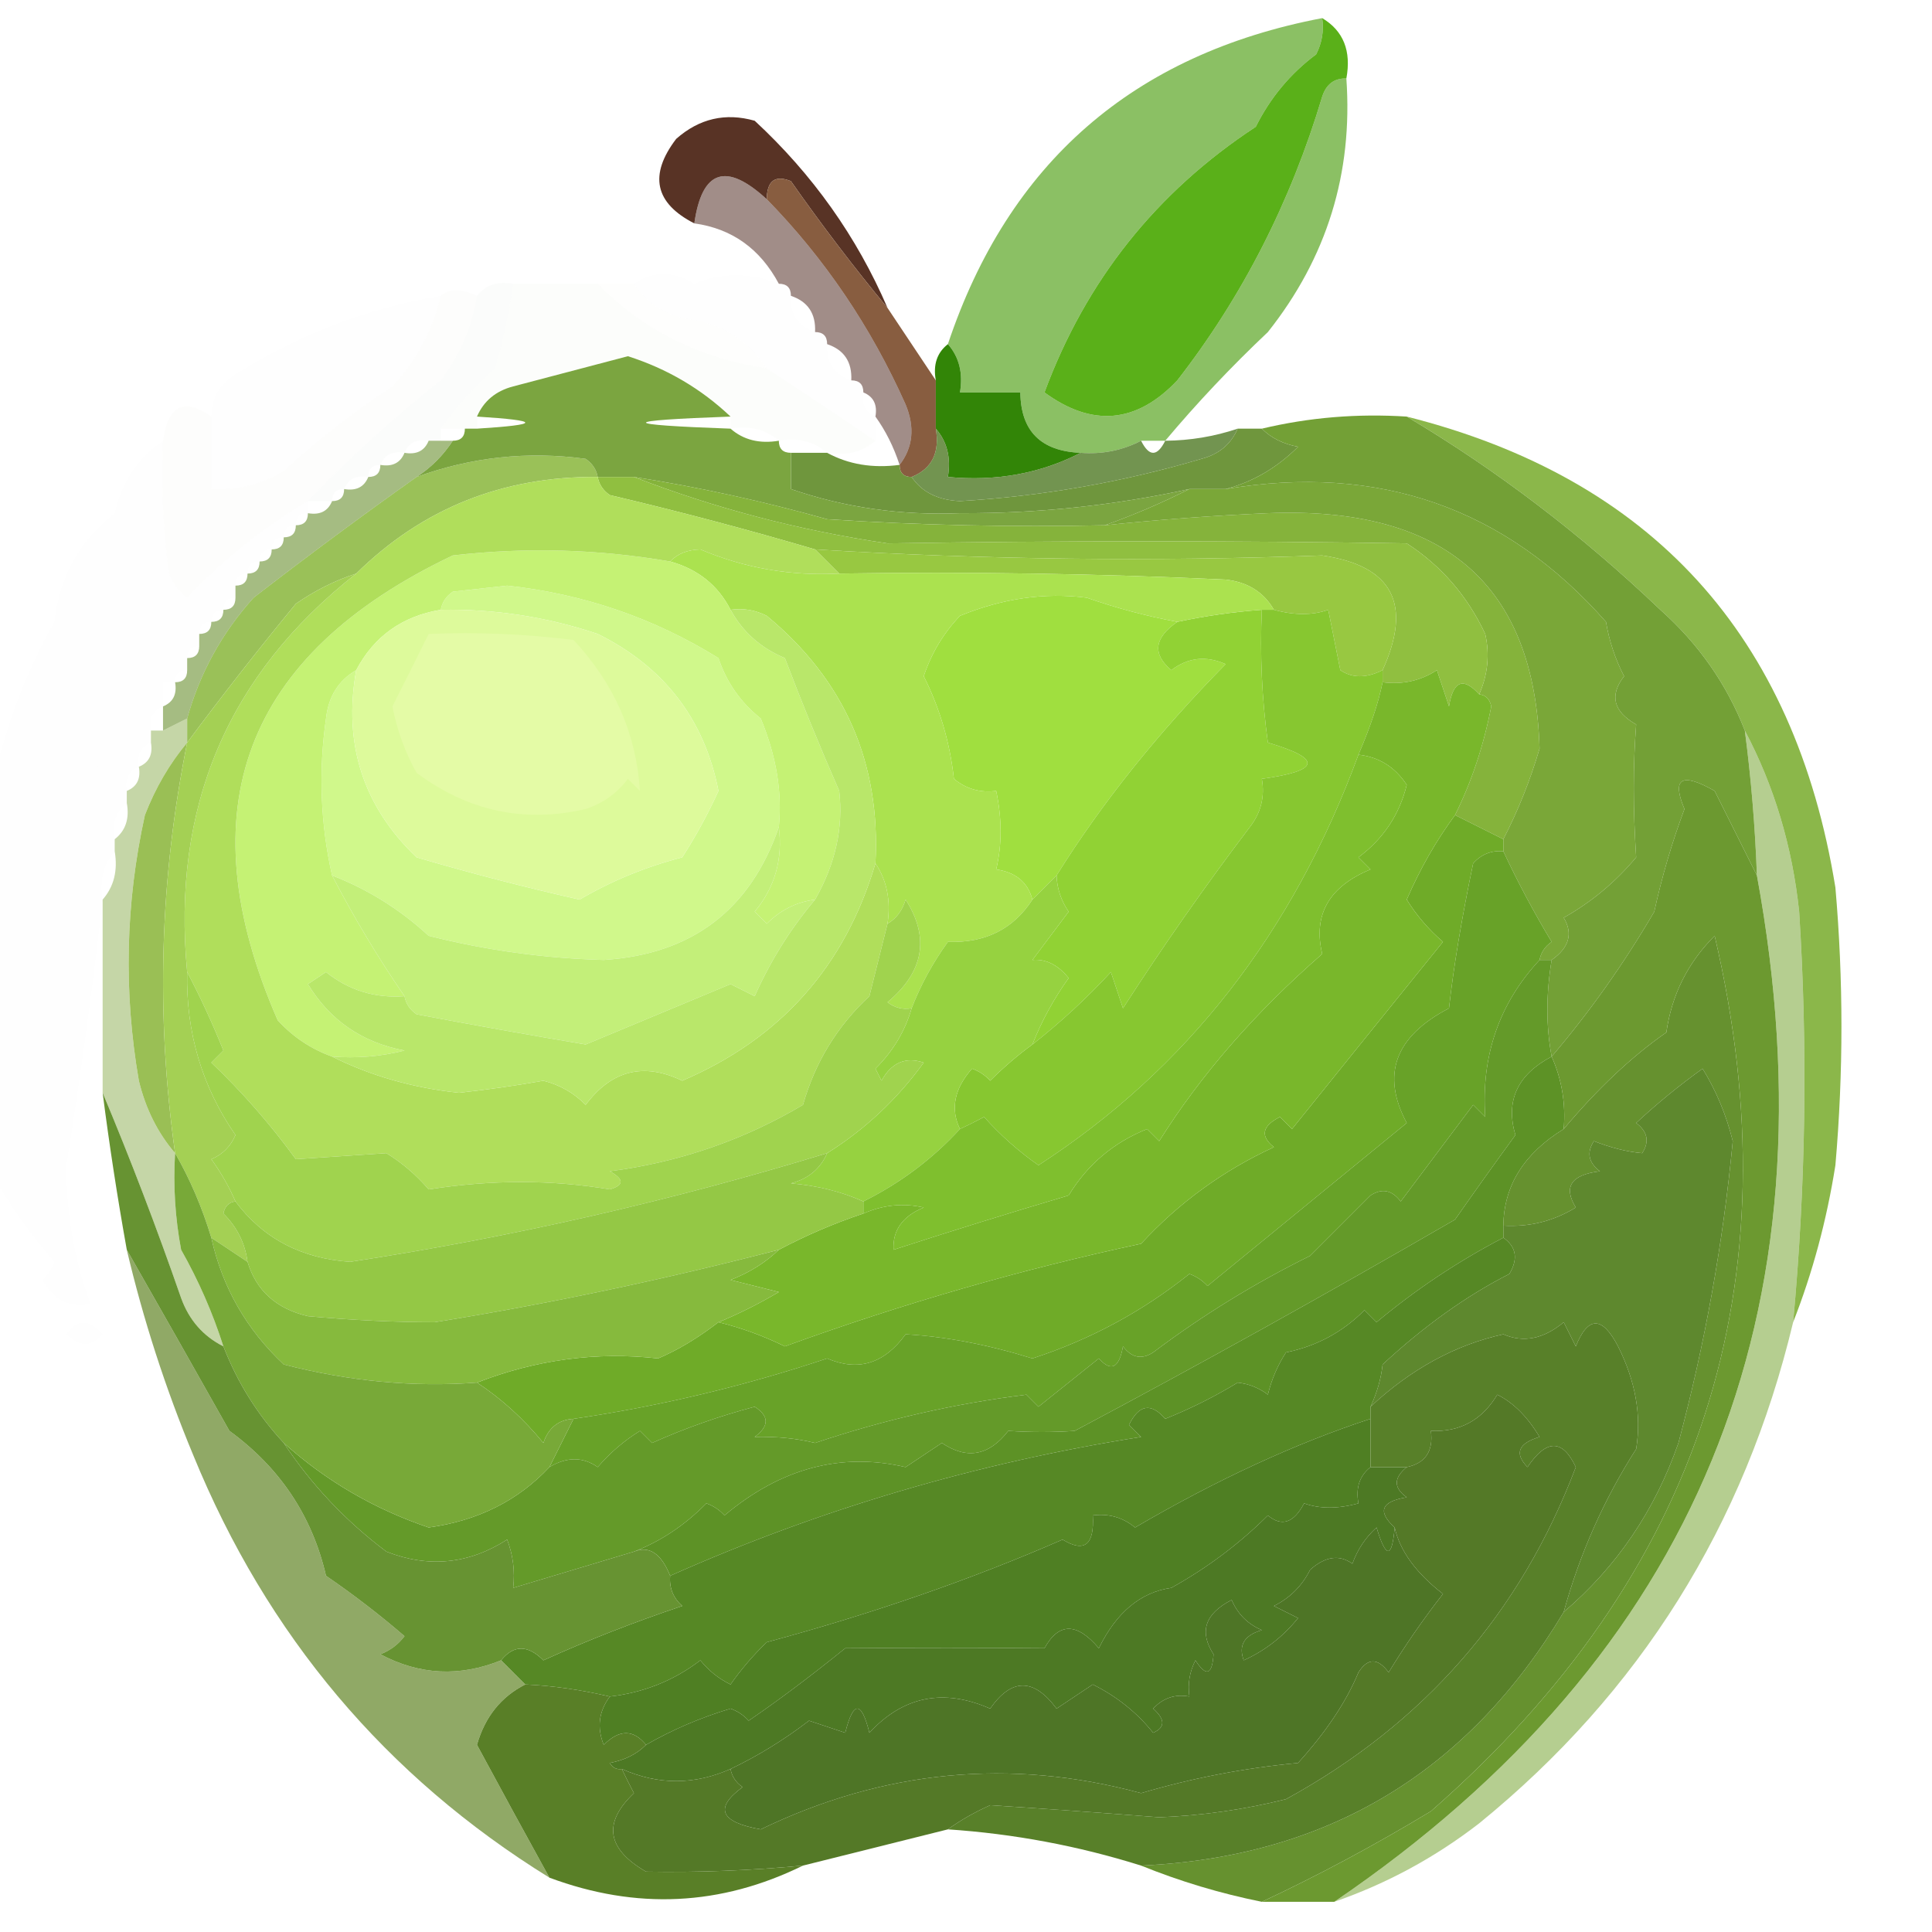 <?xml version="1.0" encoding="UTF-8"?>
<!DOCTYPE svg PUBLIC "-//W3C//DTD SVG 1.1//EN" "http://www.w3.org/Graphics/SVG/1.1/DTD/svg11.dtd">
<svg xmlns="http://www.w3.org/2000/svg" version="1.1" width="160px" height="160px" style="shape-rendering:geometricPrecision; text-rendering:geometricPrecision; image-rendering:optimizeQuality; fill-rule:evenodd; clip-rule:evenodd"
  xmlns:xlink="http://www.w3.org/1999/xlink">
  <g>
    <path style="opacity:1" fill="#583325" d="M 73.5,25.5 C 70.732,22.158 68.066,18.658 65.5,15C 64.184,14.472 63.517,14.972 63.5,16.5C 60.132,13.4 58.132,14.067 57.5,18.5C 54.223,16.823 53.723,14.49 56,11.5C 57.913,9.813 60.08,9.313 62.5,10C 67.292,14.435 70.958,19.602 73.5,25.5 Z"/>
  </g>
  <g>
    <path style="opacity:1" fill="#885d40" d="M 73.5,25.5 C 74.833,27.5 76.167,29.5 77.5,31.5C 77.5,32.833 77.5,34.167 77.5,35.5C 77.843,37.483 77.177,38.817 75.5,39.5C 74.833,39.5 74.5,39.167 74.5,38.5C 75.613,37.054 75.78,35.387 75,33.5C 72.133,27.076 68.3,21.409 63.5,16.5C 63.517,14.972 64.184,14.472 65.5,15C 68.066,18.658 70.732,22.158 73.5,25.5 Z"/>
  </g>
  <g>
    <path style="opacity:1" fill="#5ab019" d="M 109.5,1.5 C 111.256,2.552 111.923,4.219 111.5,6.5C 110.503,6.47 109.836,6.97 109.5,8C 106.884,16.736 102.884,24.57 97.5,31.5C 94.129,35.068 90.463,35.401 86.5,32.5C 89.927,23.241 95.761,15.907 104,10.5C 105.201,8.091 106.867,6.091 109,4.5C 109.483,3.552 109.649,2.552 109.5,1.5 Z"/>
  </g>
  <g>
    <path style="opacity:0.004" fill="#4d4522" d="M 57.5,23.5 C 57.5,24.5 57.5,25.5 57.5,26.5C 55.326,26.25 53.659,25.25 52.5,23.5C 54.099,22.438 55.766,22.438 57.5,23.5 Z"/>
  </g>
  <g>
    <path style="opacity:0.502" fill="#441c12" d="M 63.5,16.5 C 68.3,21.409 72.133,27.076 75,33.5C 75.78,35.387 75.613,37.054 74.5,38.5C 74.011,37.005 73.345,35.672 72.5,34.5C 72.672,33.508 72.338,32.842 71.5,32.5C 71.5,31.833 71.167,31.5 70.5,31.5C 70.573,29.973 69.906,28.973 68.5,28.5C 68.5,27.833 68.167,27.5 67.5,27.5C 67.573,25.973 66.906,24.973 65.5,24.5C 65.5,23.833 65.167,23.5 64.5,23.5C 62.949,20.598 60.615,18.931 57.5,18.5C 58.132,14.067 60.132,13.4 63.5,16.5 Z"/>
  </g>
  <g>
    <path style="opacity:0.005" fill="#466527" d="M 36.5,24.5 C 35.828,27.343 34.495,29.843 32.5,32C 29.319,34.092 26.319,36.425 23.5,39C 21.655,40.128 19.655,40.628 17.5,40.5C 17.5,38.5 17.5,36.5 17.5,34.5C 17.511,32.983 18.177,31.816 19.5,31C 24.761,27.7 30.428,25.533 36.5,24.5 Z"/>
  </g>
  <g>
    <path style="opacity:0.659" fill="#509f14" d="M 109.5,1.5 C 109.649,2.552 109.483,3.552 109,4.5C 106.867,6.091 105.201,8.091 104,10.5C 95.761,15.907 89.927,23.241 86.5,32.5C 90.463,35.401 94.129,35.068 97.5,31.5C 102.884,24.57 106.884,16.736 109.5,8C 109.836,6.97 110.503,6.47 111.5,6.5C 112.053,14.342 109.886,21.342 105,27.5C 101.962,30.369 99.129,33.369 96.5,36.5C 95.833,36.5 95.167,36.5 94.5,36.5C 92.958,37.301 91.291,37.634 89.5,37.5C 86.203,37.368 84.537,35.702 84.5,32.5C 82.833,32.5 81.167,32.5 79.5,32.5C 79.768,30.901 79.434,29.568 78.5,28.5C 83.518,13.487 93.852,4.487 109.5,1.5 Z"/>
  </g>
  <g>
    <path style="opacity:0.008" fill="#98ba5c" d="M 49.5,23.5 C 50.5,23.5 51.5,23.5 52.5,23.5C 53.659,25.25 55.326,26.25 57.5,26.5C 60.025,26.977 62.025,28.31 63.5,30.5C 57.911,29.66 53.244,27.326 49.5,23.5 Z"/>
  </g>
  <g>
    <path style="opacity:0.004" fill="#462911" d="M 64.5,23.5 C 65.167,23.5 65.5,23.833 65.5,24.5C 65.427,26.027 66.094,27.027 67.5,27.5C 68.167,27.5 68.5,27.833 68.5,28.5C 68.427,30.027 69.094,31.027 70.5,31.5C 71.167,31.5 71.5,31.833 71.5,32.5C 71.328,33.492 71.662,34.158 72.5,34.5C 72.5,35.167 72.5,35.833 72.5,36.5C 69.482,34.474 66.482,32.474 63.5,30.5C 62.025,28.31 60.025,26.977 57.5,26.5C 57.5,25.5 57.5,24.5 57.5,23.5C 59.756,22.561 62.09,22.561 64.5,23.5 Z"/>
  </g>
  <g>
    <path style="opacity:0.016" fill="#669131" d="M 42.5,23.5 C 44.833,23.5 47.167,23.5 49.5,23.5C 53.244,27.326 57.911,29.66 63.5,30.5C 66.482,32.474 69.482,34.474 72.5,36.5C 71.432,37.434 70.099,37.768 68.5,37.5C 67.432,36.566 66.099,36.232 64.5,36.5C 63.432,35.566 62.099,35.232 60.5,35.5C 60.5,35.167 60.5,34.833 60.5,34.5C 58.08,32.204 55.247,30.537 52,29.5C 48.836,30.332 45.669,31.166 42.5,32C 41.058,32.377 40.058,33.21 39.5,34.5C 39.5,34.833 39.5,35.167 39.5,35.5C 39.167,35.5 38.833,35.5 38.5,35.5C 37.833,35.5 37.167,35.5 36.5,35.5C 37.793,33.704 39.293,32.038 41,30.5C 41.662,28.187 42.162,25.854 42.5,23.5 Z"/>
  </g>
  <g>
    <path style="opacity:0.02" fill="#608436" d="M 42.5,23.5 C 42.162,25.854 41.662,28.187 41,30.5C 39.293,32.038 37.793,33.704 36.5,35.5C 36.5,35.833 36.5,36.167 36.5,36.5C 36.167,36.5 35.833,36.5 35.5,36.5C 34.508,36.328 33.842,36.662 33.5,37.5C 32.508,37.328 31.842,37.662 31.5,38.5C 30.833,38.5 30.5,38.833 30.5,39.5C 29.508,39.328 28.842,39.662 28.5,40.5C 27.833,40.5 27.5,40.833 27.5,41.5C 26.833,41.5 26.167,41.5 25.5,41.5C 28.904,37.95 32.571,34.617 36.5,31.5C 38.082,29.423 39.082,27.09 39.5,24.5C 40.209,23.596 41.209,23.263 42.5,23.5 Z"/>
  </g>
  <g>
    <path style="opacity:1" fill="#328507" d="M 78.5,28.5 C 79.434,29.568 79.768,30.901 79.5,32.5C 81.167,32.5 82.833,32.5 84.5,32.5C 84.537,35.702 86.203,37.368 89.5,37.5C 86.155,39.217 82.489,39.884 78.5,39.5C 78.768,37.901 78.434,36.568 77.5,35.5C 77.5,34.167 77.5,32.833 77.5,31.5C 77.263,30.209 77.596,29.209 78.5,28.5 Z"/>
  </g>
  <g>
    <path style="opacity:1" fill="#9ac158" d="M 49.5,39.5 C 41.648,39.433 34.981,42.1 29.5,47.5C 27.745,48.072 26.078,48.906 24.5,50C 21.36,53.812 18.36,57.645 15.5,61.5C 15.5,60.833 15.5,60.167 15.5,59.5C 16.547,55.739 18.381,52.406 21,49.5C 25.508,46.015 30.008,42.681 34.5,39.5C 39.04,37.849 43.706,37.349 48.5,38C 49.056,38.383 49.389,38.883 49.5,39.5 Z"/>
  </g>
  <g>
    <path style="opacity:0.837" fill="#58802f" d="M 77.5,35.5 C 78.434,36.568 78.768,37.901 78.5,39.5C 82.489,39.884 86.155,39.217 89.5,37.5C 91.291,37.634 92.958,37.301 94.5,36.5C 95.167,37.833 95.833,37.833 96.5,36.5C 98.565,36.483 100.565,36.15 102.5,35.5C 101.942,36.79 100.942,37.623 99.5,38C 92.978,39.929 86.312,41.096 79.5,41.5C 77.667,41.415 76.334,40.748 75.5,39.5C 77.177,38.817 77.843,37.483 77.5,35.5 Z"/>
  </g>
  <g>
    <path style="opacity:0.005" fill="#5c7a2c" d="M 13.5,36.5 C 13.335,40.182 13.501,43.848 14,47.5C 14.308,48.308 14.808,48.975 15.5,49.5C 18.451,46.358 21.784,43.691 25.5,41.5C 25.5,41.833 25.5,42.167 25.5,42.5C 24.833,42.5 24.5,42.833 24.5,43.5C 23.833,43.5 23.5,43.833 23.5,44.5C 22.833,44.5 22.5,44.833 22.5,45.5C 21.833,45.5 21.5,45.833 21.5,46.5C 20.833,46.5 20.5,46.833 20.5,47.5C 19.833,47.5 19.5,47.833 19.5,48.5C 19.5,48.833 19.5,49.167 19.5,49.5C 18.833,49.5 18.5,49.833 18.5,50.5C 17.833,50.5 17.5,50.833 17.5,51.5C 16.833,51.5 16.5,51.833 16.5,52.5C 16.5,52.833 16.5,53.167 16.5,53.5C 15.833,53.5 15.5,53.833 15.5,54.5C 13.321,54.84 11.488,55.84 10,57.5C 9.508,56.451 9.674,55.451 10.5,54.5C 8.213,50.738 7.879,46.738 9.5,42.5C 10.057,39.95 11.39,37.95 13.5,36.5 Z"/>
  </g>
  <g>
    <path style="opacity:1" fill="#6f963d" d="M 102.5,35.5 C 103.167,35.5 103.833,35.5 104.5,35.5C 105.263,36.268 106.263,36.768 107.5,37C 105.743,38.749 103.743,39.916 101.5,40.5C 100.5,40.5 99.5,40.5 98.5,40.5C 92.257,41.863 85.924,42.53 79.5,42.5C 74.606,42.698 69.94,42.031 65.5,40.5C 65.5,39.5 65.5,38.5 65.5,37.5C 66.5,37.5 67.5,37.5 68.5,37.5C 70.265,38.461 72.265,38.795 74.5,38.5C 74.5,39.167 74.833,39.5 75.5,39.5C 76.334,40.748 77.667,41.415 79.5,41.5C 86.312,41.096 92.978,39.929 99.5,38C 100.942,37.623 101.942,36.79 102.5,35.5 Z"/>
  </g>
  <g>
    <path style="opacity:1" fill="#7ba540" d="M 60.5,34.5 C 51.167,34.833 51.167,35.167 60.5,35.5C 61.568,36.434 62.901,36.768 64.5,36.5C 64.5,37.167 64.833,37.5 65.5,37.5C 65.5,38.5 65.5,39.5 65.5,40.5C 69.94,42.031 74.606,42.698 79.5,42.5C 85.924,42.53 92.257,41.863 98.5,40.5C 96.221,41.651 93.888,42.651 91.5,43.5C 83.826,43.666 76.159,43.5 68.5,43C 63.212,41.511 57.879,40.344 52.5,39.5C 51.5,39.5 50.5,39.5 49.5,39.5C 49.389,38.883 49.056,38.383 48.5,38C 43.706,37.349 39.04,37.849 34.5,39.5C 35.694,38.728 36.694,37.728 37.5,36.5C 38.167,36.5 38.5,36.167 38.5,35.5C 38.833,35.5 39.167,35.5 39.5,35.5C 44.833,35.167 44.833,34.833 39.5,34.5C 40.058,33.21 41.058,32.377 42.5,32C 45.669,31.166 48.836,30.332 52,29.5C 55.247,30.537 58.08,32.204 60.5,34.5 Z"/>
  </g>
  <g>
    <path style="opacity:0.015" fill="#52712d" d="M 39.5,24.5 C 39.082,27.09 38.082,29.423 36.5,31.5C 32.571,34.617 28.904,37.95 25.5,41.5C 21.784,43.691 18.451,46.358 15.5,49.5C 14.808,48.975 14.308,48.308 14,47.5C 13.501,43.848 13.335,40.182 13.5,36.5C 13.91,33.569 15.244,32.903 17.5,34.5C 17.5,36.5 17.5,38.5 17.5,40.5C 19.655,40.628 21.655,40.128 23.5,39C 26.319,36.425 29.319,34.092 32.5,32C 34.495,29.843 35.828,27.343 36.5,24.5C 37.202,23.884 38.202,23.884 39.5,24.5 Z"/>
  </g>
  <g>
    <path style="opacity:1" fill="#85b33b" d="M 52.5,39.5 C 57.879,40.344 63.212,41.511 68.5,43C 76.159,43.5 83.826,43.666 91.5,43.5C 95.981,43.03 100.481,42.697 105,42.5C 119.6,41.911 127.1,48.411 127.5,62C 126.723,64.628 125.723,67.128 124.5,69.5C 123.167,68.833 121.833,68.167 120.5,67.5C 121.876,64.729 122.876,61.729 123.5,58.5C 123.376,57.893 123.043,57.56 122.5,57.5C 123.218,55.863 123.384,54.197 123,52.5C 121.521,49.349 119.355,46.849 116.5,45C 102.161,44.77 87.828,44.77 73.5,45C 66.189,43.923 59.189,42.09 52.5,39.5 Z"/>
  </g>
  <g>
    <path style="opacity:1" fill="#90bf40" d="M 49.5,39.5 C 50.5,39.5 51.5,39.5 52.5,39.5C 59.189,42.09 66.189,43.923 73.5,45C 87.828,44.77 102.161,44.77 116.5,45C 119.355,46.849 121.521,49.349 123,52.5C 123.384,54.197 123.218,55.863 122.5,57.5C 121.175,56.047 120.342,56.381 120,58.5C 119.667,57.5 119.333,56.5 119,55.5C 117.644,56.38 116.144,56.714 114.5,56.5C 114.5,56.167 114.5,55.833 114.5,55.5C 116.988,50.021 115.322,46.855 109.5,46C 95.483,46.516 81.483,46.349 67.5,45.5C 61.89,43.847 56.223,42.347 50.5,41C 49.944,40.617 49.611,40.117 49.5,39.5 Z"/>
  </g>
  <g>
    <path style="opacity:1" fill="#98c841" d="M 67.5,45.5 C 81.483,46.349 95.483,46.516 109.5,46C 115.322,46.855 116.988,50.021 114.5,55.5C 113.153,56.171 111.986,56.171 111,55.5C 110.667,53.833 110.333,52.167 110,50.5C 108.701,50.966 107.201,50.966 105.5,50.5C 104.653,49.034 103.32,48.2 101.5,48C 90.838,47.5 80.172,47.334 69.5,47.5C 68.833,46.833 68.167,46.167 67.5,45.5 Z"/>
  </g>
  <g>
    <path style="opacity:0.706" fill="#7fa04e" d="M 35.5,36.5 C 35.833,36.5 36.167,36.5 36.5,36.5C 36.833,36.5 37.167,36.5 37.5,36.5C 36.694,37.728 35.694,38.728 34.5,39.5C 30.008,42.681 25.508,46.015 21,49.5C 18.381,52.406 16.547,55.739 15.5,59.5C 14.833,59.833 14.167,60.167 13.5,60.5C 13.5,59.833 13.5,59.167 13.5,58.5C 14.338,58.158 14.672,57.492 14.5,56.5C 15.167,56.5 15.5,56.167 15.5,55.5C 15.5,55.167 15.5,54.833 15.5,54.5C 16.167,54.5 16.5,54.167 16.5,53.5C 16.5,53.167 16.5,52.833 16.5,52.5C 17.167,52.5 17.5,52.167 17.5,51.5C 18.167,51.5 18.5,51.167 18.5,50.5C 19.167,50.5 19.5,50.167 19.5,49.5C 19.5,49.167 19.5,48.833 19.5,48.5C 20.167,48.5 20.5,48.167 20.5,47.5C 21.167,47.5 21.5,47.167 21.5,46.5C 22.167,46.5 22.5,46.167 22.5,45.5C 23.167,45.5 23.5,45.167 23.5,44.5C 24.167,44.5 24.5,44.167 24.5,43.5C 25.167,43.5 25.5,43.167 25.5,42.5C 26.492,42.672 27.158,42.338 27.5,41.5C 28.167,41.5 28.5,41.167 28.5,40.5C 29.492,40.672 30.158,40.338 30.5,39.5C 31.167,39.5 31.5,39.167 31.5,38.5C 32.492,38.672 33.158,38.338 33.5,37.5C 34.492,37.672 35.158,37.338 35.5,36.5 Z"/>
  </g>
  <g>
    <path style="opacity:1" fill="#7aa738" d="M 98.5,40.5 C 99.5,40.5 100.5,40.5 101.5,40.5C 114.181,38.384 124.681,42.051 133,51.5C 133.273,53.101 133.773,54.601 134.5,56C 133.273,57.587 133.606,58.921 135.5,60C 135.237,63.344 135.237,67.01 135.5,71C 133.792,73.043 131.792,74.71 129.5,76C 130.287,77.313 129.954,78.48 128.5,79.5C 128.167,79.5 127.833,79.5 127.5,79.5C 127.611,78.883 127.944,78.383 128.5,78C 127.027,75.552 125.693,73.052 124.5,70.5C 124.5,70.167 124.5,69.833 124.5,69.5C 125.723,67.128 126.723,64.628 127.5,62C 127.1,48.411 119.6,41.911 105,42.5C 100.481,42.697 95.981,43.03 91.5,43.5C 93.888,42.651 96.221,41.651 98.5,40.5 Z"/>
  </g>
  <g>
    <path style="opacity:1" fill="#a0df3f" d="M 97.5,51.5 C 95.58,52.821 95.413,54.154 97,55.5C 98.388,54.446 99.888,54.28 101.5,55C 95.895,60.696 91.228,66.53 87.5,72.5C 86.833,73.167 86.167,73.833 85.5,74.5C 85.119,73.069 84.119,72.236 82.5,72C 82.986,69.973 82.986,67.807 82.5,65.5C 81.178,65.67 80.011,65.337 79,64.5C 78.668,61.494 77.834,58.66 76.5,56C 77.13,54.108 78.13,52.441 79.5,51C 83.032,49.551 86.532,49.051 90,49.5C 92.436,50.355 94.936,51.021 97.5,51.5 Z"/>
  </g>
  <g>
    <path style="opacity:0.869" fill="#7aad2f" d="M 116.5,34.5 C 136.781,39.622 148.614,52.622 152,73.5C 152.667,81.167 152.667,88.833 152,96.5C 151.275,101.077 150.108,105.41 148.5,109.5C 149.551,98.189 149.717,86.855 149,75.5C 148.43,70.093 146.93,65.093 144.5,60.5C 142.996,56.65 140.663,53.317 137.5,50.5C 130.977,44.281 123.977,38.947 116.5,34.5 Z"/>
  </g>
  <g>
    <path style="opacity:0.007" fill="#658329" d="M 9.5,42.5 C 7.879,46.738 8.213,50.738 10.5,54.5C 9.674,55.451 9.508,56.451 10,57.5C 11.488,55.84 13.321,54.84 15.5,54.5C 15.5,54.833 15.5,55.167 15.5,55.5C 14.833,55.5 14.5,55.833 14.5,56.5C 14.167,56.5 13.833,56.5 13.5,56.5C 11.591,57.975 10.424,59.975 10,62.5C 8.307,63.184 6.807,64.184 5.5,65.5C 4.507,60.88 4.173,56.214 4.5,51.5C 4.928,47.756 6.595,44.756 9.5,42.5 Z"/>
  </g>
  <g>
    <path style="opacity:1" fill="#91d234" d="M 104.5,50.5 C 104.335,54.182 104.501,57.848 105,61.5C 109.534,62.832 109.367,63.832 104.5,64.5C 104.762,65.978 104.429,67.311 103.5,68.5C 99.814,73.356 96.314,78.356 93,83.5C 92.667,82.5 92.333,81.5 92,80.5C 89.989,82.678 87.823,84.678 85.5,86.5C 86.259,84.564 87.259,82.731 88.5,81C 87.616,79.902 86.616,79.402 85.5,79.5C 86.5,78.167 87.5,76.833 88.5,75.5C 87.873,74.583 87.539,73.583 87.5,72.5C 91.228,66.53 95.895,60.696 101.5,55C 99.888,54.28 98.388,54.446 97,55.5C 95.413,54.154 95.58,52.821 97.5,51.5C 99.806,51.007 102.139,50.674 104.5,50.5 Z"/>
  </g>
  <g>
    <path style="opacity:1" fill="#73a036" d="M 116.5,34.5 C 123.977,38.947 130.977,44.281 137.5,50.5C 140.663,53.317 142.996,56.65 144.5,60.5C 145.021,64.481 145.354,68.481 145.5,72.5C 144.379,70.258 143.213,67.925 142,65.5C 139.256,63.936 138.423,64.436 139.5,67C 138.464,69.774 137.631,72.607 137,75.5C 134.485,79.806 131.652,83.806 128.5,87.5C 128.031,85.005 128.031,82.339 128.5,79.5C 129.954,78.48 130.287,77.313 129.5,76C 131.792,74.71 133.792,73.043 135.5,71C 135.237,67.01 135.237,63.344 135.5,60C 133.606,58.921 133.273,57.587 134.5,56C 133.773,54.601 133.273,53.101 133,51.5C 124.681,42.051 114.181,38.384 101.5,40.5C 103.743,39.916 105.743,38.749 107.5,37C 106.263,36.768 105.263,36.268 104.5,35.5C 108.4,34.57 112.4,34.237 116.5,34.5 Z"/>
  </g>
  <g>
    <path style="opacity:1" fill="#abe24f" d="M 55.5,46.5 C 56.097,45.861 56.93,45.528 58,45.5C 61.665,47.048 65.499,47.715 69.5,47.5C 80.172,47.334 90.838,47.5 101.5,48C 103.32,48.2 104.653,49.034 105.5,50.5C 105.167,50.5 104.833,50.5 104.5,50.5C 102.139,50.674 99.806,51.007 97.5,51.5C 94.936,51.021 92.436,50.355 90,49.5C 86.532,49.051 83.032,49.551 79.5,51C 78.13,52.441 77.13,54.108 76.5,56C 77.834,58.66 78.668,61.494 79,64.5C 80.011,65.337 81.178,65.67 82.5,65.5C 82.986,67.807 82.986,69.973 82.5,72C 84.119,72.236 85.119,73.069 85.5,74.5C 83.925,76.941 81.592,78.107 78.5,78C 77.242,79.741 76.242,81.574 75.5,83.5C 74.761,83.631 74.094,83.464 73.5,83C 76.51,80.488 77.01,77.655 75,74.5C 74.722,75.416 74.222,76.082 73.5,76.5C 73.784,74.585 73.451,72.919 72.5,71.5C 72.944,63.163 69.944,56.33 63.5,51C 62.552,50.517 61.552,50.35 60.5,50.5C 59.461,48.469 57.795,47.136 55.5,46.5 Z"/>
  </g>
  <g>
    <path style="opacity:1" fill="#d0f88b" d="M 64.5,68.5 C 62.132,75.363 57.299,79.029 50,79.5C 45.089,79.365 40.256,78.699 35.5,77.5C 33.15,75.325 30.483,73.658 27.5,72.5C 26.538,68.204 26.371,63.871 27,59.5C 27.2,57.68 28.034,56.347 29.5,55.5C 28.41,61.613 30.077,66.779 34.5,71C 38.953,72.307 43.453,73.474 48,74.5C 50.638,72.951 53.471,71.785 56.5,71C 57.627,69.247 58.627,67.413 59.5,65.5C 58.336,59.562 55.003,55.229 49.5,52.5C 45.283,51.088 40.95,50.421 36.5,50.5C 36.611,49.883 36.944,49.383 37.5,49C 39,48.833 40.5,48.667 42,48.5C 48.317,49.183 54.151,51.183 59.5,54.5C 60.174,56.517 61.341,58.183 63,59.5C 64.289,62.598 64.789,65.598 64.5,68.5 Z"/>
  </g>
  <g>
    <path style="opacity:1" fill="#c5f274" d="M 55.5,46.5 C 57.795,47.136 59.461,48.469 60.5,50.5C 61.508,52.339 63.008,53.672 65,54.5C 66.391,58.162 67.891,61.828 69.5,65.5C 69.851,68.553 69.184,71.553 67.5,74.5C 65.956,74.703 64.622,75.37 63.5,76.5C 63.167,76.167 62.833,75.833 62.5,75.5C 64.171,73.49 64.838,71.157 64.5,68.5C 64.789,65.598 64.289,62.598 63,59.5C 61.341,58.183 60.174,56.517 59.5,54.5C 54.151,51.183 48.317,49.183 42,48.5C 40.5,48.667 39,48.833 37.5,49C 36.944,49.383 36.611,49.883 36.5,50.5C 33.312,51.028 30.979,52.695 29.5,55.5C 28.034,56.347 27.2,57.68 27,59.5C 26.371,63.871 26.538,68.204 27.5,72.5C 29.322,76.005 31.322,79.338 33.5,82.5C 31.046,82.68 28.879,82.013 27,80.5C 26.5,80.833 26,81.167 25.5,81.5C 27.326,84.505 29.993,86.339 33.5,87C 31.527,87.496 29.527,87.662 27.5,87.5C 25.771,86.882 24.271,85.882 23,84.5C 15.374,67.052 20.207,54.218 37.5,46C 43.537,45.303 49.537,45.47 55.5,46.5 Z"/>
  </g>
  <g>
    <path style="opacity:1" fill="#ddfa9b" d="M 36.5,50.5 C 40.95,50.421 45.283,51.088 49.5,52.5C 55.003,55.229 58.336,59.562 59.5,65.5C 58.627,67.413 57.627,69.247 56.5,71C 53.471,71.785 50.638,72.951 48,74.5C 43.453,73.474 38.953,72.307 34.5,71C 30.077,66.779 28.41,61.613 29.5,55.5C 30.979,52.695 33.312,51.028 36.5,50.5 Z"/>
  </g>
  <g>
    <path style="opacity:1" fill="#e4fba6" d="M 35.5,52.5 C 39.514,52.334 43.514,52.501 47.5,53C 50.856,56.592 52.69,60.759 53,65.5C 52.667,65.167 52.333,64.833 52,64.5C 51.097,65.701 49.931,66.535 48.5,67C 43.417,68.177 38.75,67.177 34.5,64C 33.541,62.293 32.875,60.459 32.5,58.5C 33.519,56.489 34.519,54.489 35.5,52.5 Z"/>
  </g>
  <g>
    <path style="opacity:1" fill="#87c730" d="M 104.5,50.5 C 104.833,50.5 105.167,50.5 105.5,50.5C 107.201,50.966 108.701,50.966 110,50.5C 110.333,52.167 110.667,53.833 111,55.5C 111.986,56.171 113.153,56.171 114.5,55.5C 114.5,55.833 114.5,56.167 114.5,56.5C 114.159,58.196 113.492,60.196 112.5,62.5C 107.09,77.23 98.257,88.564 86,96.5C 84.326,95.323 82.826,93.99 81.5,92.5C 80.817,92.863 80.15,93.196 79.5,93.5C 78.694,91.835 79.027,90.169 80.5,88.5C 81.086,88.709 81.586,89.043 82,89.5C 83.145,88.364 84.312,87.364 85.5,86.5C 87.823,84.678 89.989,82.678 92,80.5C 92.333,81.5 92.667,82.5 93,83.5C 96.314,78.356 99.814,73.356 103.5,68.5C 104.429,67.311 104.762,65.978 104.5,64.5C 109.367,63.832 109.534,62.832 105,61.5C 104.501,57.848 104.335,54.182 104.5,50.5 Z"/>
  </g>
  <g>
    <path style="opacity:0.494" fill="#8bad4d" d="M 15.5,59.5 C 15.5,60.167 15.5,60.833 15.5,61.5C 14.043,63.242 12.876,65.242 12,67.5C 10.39,74.812 10.223,82.145 11.5,89.5C 12.06,91.821 13.06,93.821 14.5,95.5C 14.336,98.187 14.503,100.854 15,103.5C 16.454,106.071 17.62,108.738 18.5,111.5C 16.827,110.657 15.66,109.324 15,107.5C 12.971,101.66 10.804,95.994 8.5,90.5C 8.5,85.167 8.5,79.833 8.5,74.5C 9.434,73.432 9.768,72.099 9.5,70.5C 9.5,70.167 9.5,69.833 9.5,69.5C 10.404,68.791 10.737,67.791 10.5,66.5C 10.5,66.167 10.5,65.833 10.5,65.5C 11.338,65.158 11.672,64.492 11.5,63.5C 12.338,63.158 12.672,62.492 12.5,61.5C 12.5,61.167 12.5,60.833 12.5,60.5C 12.833,60.5 13.167,60.5 13.5,60.5C 14.167,60.167 14.833,59.833 15.5,59.5 Z"/>
  </g>
  <g>
    <path style="opacity:1" fill="#9abf55" d="M 15.5,61.5 C 13.232,72.75 12.898,84.083 14.5,95.5C 13.06,93.821 12.06,91.821 11.5,89.5C 10.223,82.145 10.39,74.812 12,67.5C 12.876,65.242 14.043,63.242 15.5,61.5 Z"/>
  </g>
  <g>
    <path style="opacity:1" fill="#b0de5b" d="M 49.5,39.5 C 49.611,40.117 49.944,40.617 50.5,41C 56.223,42.347 61.89,43.847 67.5,45.5C 68.167,46.167 68.833,46.833 69.5,47.5C 65.499,47.715 61.665,47.048 58,45.5C 56.93,45.528 56.097,45.861 55.5,46.5C 49.537,45.47 43.537,45.303 37.5,46C 20.207,54.218 15.374,67.052 23,84.5C 24.271,85.882 25.771,86.882 27.5,87.5C 30.695,89.093 34.195,90.093 38,90.5C 40.373,90.24 42.707,89.906 45,89.5C 46.365,89.844 47.532,90.511 48.5,91.5C 50.648,88.63 53.315,87.963 56.5,89.5C 64.646,86.019 69.98,80.019 72.5,71.5C 73.451,72.919 73.784,74.585 73.5,76.5C 73.005,78.482 72.505,80.482 72,82.5C 69.338,84.972 67.505,87.972 66.5,91.5C 61.583,94.417 56.25,96.251 50.5,97C 51.696,97.654 51.696,98.154 50.5,98.5C 45.694,97.692 40.694,97.692 35.5,98.5C 34.48,97.313 33.314,96.313 32,95.5C 29.5,95.667 27,95.833 24.5,96C 22.392,93.105 20.059,90.439 17.5,88C 17.833,87.667 18.167,87.333 18.5,87C 17.578,84.706 16.578,82.539 15.5,80.5C 14.197,66.852 18.864,55.852 29.5,47.5C 34.981,42.1 41.648,39.433 49.5,39.5 Z"/>
  </g>
  <g>
    <path style="opacity:1" fill="#c3ef79" d="M 64.5,68.5 C 64.838,71.157 64.171,73.49 62.5,75.5C 62.833,75.833 63.167,76.167 63.5,76.5C 64.622,75.37 65.956,74.703 67.5,74.5C 65.469,76.906 63.802,79.573 62.5,82.5C 61.833,82.167 61.167,81.833 60.5,81.5C 56.495,83.17 52.495,84.836 48.5,86.5C 43.827,85.713 39.16,84.88 34.5,84C 33.944,83.617 33.611,83.117 33.5,82.5C 31.322,79.338 29.322,76.005 27.5,72.5C 30.483,73.658 33.15,75.325 35.5,77.5C 40.256,78.699 45.089,79.365 50,79.5C 57.299,79.029 62.132,75.363 64.5,68.5 Z"/>
  </g>
  <g>
    <path style="opacity:0.004" fill="#718d2a" d="M 4.5,51.5 C 4.173,56.214 4.507,60.88 5.5,65.5C 6.807,64.184 8.307,63.184 10,62.5C 10.424,59.975 11.591,57.975 13.5,56.5C 13.5,57.167 13.5,57.833 13.5,58.5C 12.662,58.842 12.328,59.508 12.5,60.5C 12.5,60.833 12.5,61.167 12.5,61.5C 11.662,61.842 11.328,62.508 11.5,63.5C 10.662,63.842 10.328,64.508 10.5,65.5C 10.5,65.833 10.5,66.167 10.5,66.5C 9.596,67.209 9.263,68.209 9.5,69.5C 9.5,69.833 9.5,70.167 9.5,70.5C 8.566,71.568 8.232,72.901 8.5,74.5C 7.681,81.706 6.681,89.04 5.5,96.5C 5.482,100.489 6.149,104.322 7.5,108C 5.799,108.345 4.466,107.678 3.5,106C 3.957,105.586 4.291,105.086 4.5,104.5C 2.566,102.276 0.899,99.942 -0.5,97.5C -0.5,86.5 -0.5,75.5 -0.5,64.5C 0.549,59.898 2.215,55.564 4.5,51.5 Z"/>
  </g>
  <g>
    <path style="opacity:1" fill="#96d240" d="M 87.5,72.5 C 87.539,73.583 87.873,74.583 88.5,75.5C 87.5,76.833 86.5,78.167 85.5,79.5C 86.616,79.402 87.616,79.902 88.5,81C 87.259,82.731 86.259,84.564 85.5,86.5C 84.312,87.364 83.145,88.364 82,89.5C 81.586,89.043 81.086,88.709 80.5,88.5C 79.027,90.169 78.694,91.835 79.5,93.5C 77.23,95.975 74.563,97.975 71.5,99.5C 69.708,98.691 67.708,98.191 65.5,98C 66.942,97.623 67.942,96.79 68.5,95.5C 71.625,93.544 74.291,91.044 76.5,88C 75.004,87.493 73.837,87.993 73,89.5C 72.833,89.167 72.667,88.833 72.5,88.5C 73.952,87.06 74.952,85.394 75.5,83.5C 76.242,81.574 77.242,79.741 78.5,78C 81.592,78.107 83.925,76.941 85.5,74.5C 86.167,73.833 86.833,73.167 87.5,72.5 Z"/>
  </g>
  <g>
    <path style="opacity:1" fill="#b9e76a" d="M 60.5,50.5 C 61.552,50.35 62.552,50.517 63.5,51C 69.944,56.33 72.944,63.163 72.5,71.5C 69.98,80.019 64.646,86.019 56.5,89.5C 53.315,87.963 50.648,88.63 48.5,91.5C 47.532,90.511 46.365,89.844 45,89.5C 42.707,89.906 40.373,90.24 38,90.5C 34.195,90.093 30.695,89.093 27.5,87.5C 29.527,87.662 31.527,87.496 33.5,87C 29.993,86.339 27.326,84.505 25.5,81.5C 26,81.167 26.5,80.833 27,80.5C 28.879,82.013 31.046,82.68 33.5,82.5C 33.611,83.117 33.944,83.617 34.5,84C 39.16,84.88 43.827,85.713 48.5,86.5C 52.495,84.836 56.495,83.17 60.5,81.5C 61.167,81.833 61.833,82.167 62.5,82.5C 63.802,79.573 65.469,76.906 67.5,74.5C 69.184,71.553 69.851,68.553 69.5,65.5C 67.891,61.828 66.391,58.162 65,54.5C 63.008,53.672 61.508,52.339 60.5,50.5 Z"/>
  </g>
  <g>
    <path style="opacity:1" fill="#66912f" d="M 104.5,157.5 C 101.059,156.807 97.725,155.807 94.5,154.5C 109.884,153.798 121.551,146.798 129.5,133.5C 133.879,129.769 137.046,125.103 139,119.5C 141.198,111.281 142.698,102.948 143.5,94.5C 142.965,92.339 142.132,90.339 141,88.5C 139.075,89.88 137.241,91.38 135.5,93C 136.451,93.718 136.617,94.551 136,95.5C 134.732,95.384 133.398,95.051 132,94.5C 131.383,95.449 131.549,96.282 132.5,97C 130.114,97.284 129.448,98.284 130.5,100C 128.655,101.128 126.655,101.628 124.5,101.5C 124.548,98.182 126.214,95.516 129.5,93.5C 132.307,90.153 135.141,87.487 138,85.5C 138.444,82.389 139.777,79.722 142,77.5C 148.74,106.229 140.907,130.396 118.5,150C 113.863,152.803 109.196,155.303 104.5,157.5 Z"/>
  </g>
  <g>
    <path style="opacity:1" fill="#6fab28" d="M 120.5,67.5 C 121.833,68.167 123.167,68.833 124.5,69.5C 124.5,69.833 124.5,70.167 124.5,70.5C 123.504,70.414 122.671,70.748 122,71.5C 121.048,76.055 120.382,80.055 120,83.5C 115.528,85.827 114.362,88.994 116.5,93C 110.994,97.508 105.494,102.008 100,106.5C 99.586,106.043 99.086,105.709 98.5,105.5C 94.608,108.613 90.275,110.947 85.5,112.5C 81.831,111.359 78.331,110.692 75,110.5C 73.233,112.937 71.067,113.604 68.5,112.5C 61.634,114.79 54.634,116.456 47.5,117.5C 46.25,117.577 45.417,118.244 45,119.5C 43.366,117.503 41.532,115.836 39.5,114.5C 44.417,112.594 49.417,111.928 54.5,112.5C 56.111,111.821 57.778,110.821 59.5,109.5C 61.367,109.955 63.2,110.622 65,111.5C 74.784,107.945 84.617,105.112 94.5,103C 97.635,99.599 101.302,96.933 105.5,95C 104.346,94.086 104.513,93.253 106,92.5C 106.333,92.833 106.667,93.167 107,93.5C 111.136,88.358 115.303,83.191 119.5,78C 118.313,76.981 117.313,75.814 116.5,74.5C 117.604,71.949 118.938,69.615 120.5,67.5 Z"/>
  </g>
  <g>
    <path style="opacity:1" fill="#a4d054" d="M 29.5,47.5 C 18.864,55.852 14.197,66.852 15.5,80.5C 15.392,85.484 16.725,89.984 19.5,94C 19.095,94.945 18.428,95.612 17.5,96C 18.305,97.113 18.972,98.279 19.5,99.5C 18.957,99.56 18.624,99.893 18.5,100.5C 19.63,101.622 20.297,102.956 20.5,104.5C 19.5,103.833 18.5,103.167 17.5,102.5C 16.736,99.982 15.736,97.649 14.5,95.5C 12.898,84.083 13.232,72.75 15.5,61.5C 18.36,57.645 21.36,53.812 24.5,50C 26.078,48.906 27.745,48.072 29.5,47.5 Z"/>
  </g>
  <g>
    <path style="opacity:1" fill="#79b72b" d="M 122.5,57.5 C 123.043,57.56 123.376,57.893 123.5,58.5C 122.876,61.729 121.876,64.729 120.5,67.5C 118.938,69.615 117.604,71.949 116.5,74.5C 117.313,75.814 118.313,76.981 119.5,78C 115.303,83.191 111.136,88.358 107,93.5C 106.667,93.167 106.333,92.833 106,92.5C 104.513,93.253 104.346,94.086 105.5,95C 101.302,96.933 97.635,99.599 94.5,103C 84.617,105.112 74.784,107.945 65,111.5C 63.2,110.622 61.367,109.955 59.5,109.5C 61.158,108.819 62.825,107.985 64.5,107C 63.167,106.667 61.833,106.333 60.5,106C 62.066,105.392 63.4,104.558 64.5,103.5C 66.751,102.305 69.085,101.305 71.5,100.5C 73.137,99.782 74.803,99.615 76.5,100C 74.745,100.72 73.912,101.887 74,103.5C 78.768,101.949 83.602,100.449 88.5,99C 90.055,96.445 92.222,94.612 95,93.5C 95.333,93.833 95.667,94.167 96,94.5C 99.452,89.004 103.952,83.838 109.5,79C 108.728,75.756 110.061,73.423 113.5,72C 113.167,71.667 112.833,71.333 112.5,71C 114.562,69.468 115.896,67.468 116.5,65C 115.529,63.519 114.196,62.685 112.5,62.5C 113.492,60.196 114.159,58.196 114.5,56.5C 116.144,56.714 117.644,56.38 119,55.5C 119.333,56.5 119.667,57.5 120,58.5C 120.342,56.381 121.175,56.047 122.5,57.5 Z"/>
  </g>
  <g>
    <path style="opacity:1" fill="#68a228" d="M 124.5,70.5 C 125.693,73.052 127.027,75.552 128.5,78C 127.944,78.383 127.611,78.883 127.5,79.5C 124.157,83.098 122.657,87.431 123,92.5C 122.667,92.167 122.333,91.833 122,91.5C 120,94.167 118,96.833 116,99.5C 115.282,98.549 114.449,98.383 113.5,99C 111.833,100.667 110.167,102.333 108.5,104C 103.902,106.27 99.569,108.937 95.5,112C 94.551,112.617 93.718,112.451 93,111.5C 92.683,113.301 92.016,113.634 91,112.5C 89.333,113.833 87.667,115.167 86,116.5C 85.667,116.167 85.333,115.833 85,115.5C 79.047,116.243 73.213,117.576 67.5,119.5C 65.979,119.12 64.313,118.954 62.5,119C 63.711,118.107 63.711,117.274 62.5,116.5C 59.569,117.273 56.736,118.273 54,119.5C 53.667,119.167 53.333,118.833 53,118.5C 51.686,119.313 50.52,120.313 49.5,121.5C 48.274,120.637 46.94,120.637 45.5,121.5C 46.167,120.167 46.833,118.833 47.5,117.5C 54.634,116.456 61.634,114.79 68.5,112.5C 71.067,113.604 73.233,112.937 75,110.5C 78.331,110.692 81.831,111.359 85.5,112.5C 90.275,110.947 94.608,108.613 98.5,105.5C 99.086,105.709 99.586,106.043 100,106.5C 105.494,102.008 110.994,97.508 116.5,93C 114.362,88.994 115.528,85.827 120,83.5C 120.382,80.055 121.048,76.055 122,71.5C 122.671,70.748 123.504,70.414 124.5,70.5 Z"/>
  </g>
  <g>
    <path style="opacity:1" fill="#7fbf2e" d="M 112.5,62.5 C 114.196,62.685 115.529,63.519 116.5,65C 115.896,67.468 114.562,69.468 112.5,71C 112.833,71.333 113.167,71.667 113.5,72C 110.061,73.423 108.728,75.756 109.5,79C 103.952,83.838 99.452,89.004 96,94.5C 95.667,94.167 95.333,93.833 95,93.5C 92.222,94.612 90.055,96.445 88.5,99C 83.602,100.449 78.768,101.949 74,103.5C 73.912,101.887 74.745,100.72 76.5,100C 74.803,99.615 73.137,99.782 71.5,100.5C 71.5,100.167 71.5,99.833 71.5,99.5C 74.563,97.975 77.23,95.975 79.5,93.5C 80.15,93.196 80.817,92.863 81.5,92.5C 82.826,93.99 84.326,95.323 86,96.5C 98.257,88.564 107.09,77.23 112.5,62.5 Z"/>
  </g>
  <g>
    <path style="opacity:1" fill="#a0d34e" d="M 75.5,83.5 C 74.952,85.394 73.952,87.06 72.5,88.5C 72.667,88.833 72.833,89.167 73,89.5C 73.837,87.993 75.004,87.493 76.5,88C 74.291,91.044 71.625,93.544 68.5,95.5C 55.583,99.451 42.416,102.451 29,104.5C 24.956,104.228 21.789,102.561 19.5,99.5C 18.972,98.279 18.305,97.113 17.5,96C 18.428,95.612 19.095,94.945 19.5,94C 16.725,89.984 15.392,85.484 15.5,80.5C 16.578,82.539 17.578,84.706 18.5,87C 18.167,87.333 17.833,87.667 17.5,88C 20.059,90.439 22.392,93.105 24.5,96C 27,95.833 29.5,95.667 32,95.5C 33.314,96.313 34.48,97.313 35.5,98.5C 40.694,97.692 45.694,97.692 50.5,98.5C 51.696,98.154 51.696,97.654 50.5,97C 56.25,96.251 61.583,94.417 66.5,91.5C 67.505,87.972 69.338,84.972 72,82.5C 72.505,80.482 73.005,78.482 73.5,76.5C 74.222,76.082 74.722,75.416 75,74.5C 77.01,77.655 76.51,80.488 73.5,83C 74.094,83.464 74.761,83.631 75.5,83.5 Z"/>
  </g>
  <g>
    <path style="opacity:1" fill="#94c845" d="M 68.5,95.5 C 67.942,96.79 66.942,97.623 65.5,98C 67.708,98.191 69.708,98.691 71.5,99.5C 71.5,99.833 71.5,100.167 71.5,100.5C 69.085,101.305 66.751,102.305 64.5,103.5C 54.963,105.973 45.463,107.973 36,109.5C 32.699,109.501 29.199,109.334 25.5,109C 22.885,108.388 21.219,106.888 20.5,104.5C 20.297,102.956 19.63,101.622 18.5,100.5C 18.624,99.893 18.957,99.56 19.5,99.5C 21.789,102.561 24.956,104.228 29,104.5C 42.416,102.451 55.583,99.451 68.5,95.5 Z"/>
  </g>
  <g>
    <path style="opacity:1" fill="#649a29" d="M 127.5,79.5 C 127.833,79.5 128.167,79.5 128.5,79.5C 128.031,82.339 128.031,85.005 128.5,87.5C 125.664,88.995 124.664,91.161 125.5,94C 123.837,96.279 122.17,98.613 120.5,101C 109.771,107.211 99.272,113.044 89,118.5C 87.211,118.623 85.377,118.623 83.5,118.5C 81.908,120.562 80.075,120.895 78,119.5C 77,120.167 76,120.833 75,121.5C 69.651,120.256 64.651,121.59 60,125.5C 59.586,125.043 59.086,124.709 58.5,124.5C 56.71,126.316 54.71,127.649 52.5,128.5C 49.171,129.499 45.838,130.499 42.5,131.5C 42.657,130.127 42.49,128.793 42,127.5C 38.833,129.534 35.499,129.867 32,128.5C 28.625,125.96 25.791,122.96 23.5,119.5C 26.984,122.636 30.984,124.969 35.5,126.5C 39.565,125.945 42.898,124.279 45.5,121.5C 46.94,120.637 48.274,120.637 49.5,121.5C 50.52,120.313 51.686,119.313 53,118.5C 53.333,118.833 53.667,119.167 54,119.5C 56.736,118.273 59.569,117.273 62.5,116.5C 63.711,117.274 63.711,118.107 62.5,119C 64.313,118.954 65.979,119.12 67.5,119.5C 73.213,117.576 79.047,116.243 85,115.5C 85.333,115.833 85.667,116.167 86,116.5C 87.667,115.167 89.333,113.833 91,112.5C 92.016,113.634 92.683,113.301 93,111.5C 93.718,112.451 94.551,112.617 95.5,112C 99.569,108.937 103.902,106.27 108.5,104C 110.167,102.333 111.833,100.667 113.5,99C 114.449,98.383 115.282,98.549 116,99.5C 118,96.833 120,94.167 122,91.5C 122.333,91.833 122.667,92.167 123,92.5C 122.657,87.431 124.157,83.098 127.5,79.5 Z"/>
  </g>
  <g>
    <path style="opacity:1" fill="#5e882e" d="M 129.5,133.5 C 130.827,128.681 132.827,124.181 135.5,120C 135.95,117.221 135.45,114.387 134,111.5C 132.684,108.972 131.517,108.972 130.5,111.5C 130.167,110.833 129.833,110.167 129.5,109.5C 127.831,110.89 126.164,111.223 124.5,110.5C 120.523,111.373 116.856,113.373 113.5,116.5C 114.048,115.312 114.381,114.145 114.5,113C 117.941,109.81 121.441,107.31 125,105.5C 125.74,104.251 125.573,103.251 124.5,102.5C 124.5,102.167 124.5,101.833 124.5,101.5C 126.655,101.628 128.655,101.128 130.5,100C 129.448,98.284 130.114,97.284 132.5,97C 131.549,96.282 131.383,95.449 132,94.5C 133.398,95.051 134.732,95.384 136,95.5C 136.617,94.551 136.451,93.718 135.5,93C 137.241,91.38 139.075,89.88 141,88.5C 142.132,90.339 142.965,92.339 143.5,94.5C 142.698,102.948 141.198,111.281 139,119.5C 137.046,125.103 133.879,129.769 129.5,133.5 Z"/>
  </g>
  <g>
    <path style="opacity:1" fill="#5d9226" d="M 128.5,87.5 C 129.341,89.379 129.675,91.379 129.5,93.5C 126.214,95.516 124.548,98.182 124.5,101.5C 124.5,101.833 124.5,102.167 124.5,102.5C 120.734,104.464 117.234,106.798 114,109.5C 113.667,109.167 113.333,108.833 113,108.5C 111.195,110.32 109.028,111.486 106.5,112C 105.809,113.067 105.309,114.234 105,115.5C 104.275,114.941 103.442,114.608 102.5,114.5C 100.58,115.669 98.58,116.669 96.5,117.5C 95.325,116.145 94.325,116.312 93.5,118C 93.833,118.333 94.167,118.667 94.5,119C 80.901,121.146 67.901,124.979 55.5,130.5C 54.758,128.65 53.758,127.984 52.5,128.5C 54.71,127.649 56.71,126.316 58.5,124.5C 59.086,124.709 59.586,125.043 60,125.5C 64.651,121.59 69.651,120.256 75,121.5C 76,120.833 77,120.167 78,119.5C 80.075,120.895 81.908,120.562 83.5,118.5C 85.377,118.623 87.211,118.623 89,118.5C 99.272,113.044 109.771,107.211 120.5,101C 122.17,98.613 123.837,96.279 125.5,94C 124.664,91.161 125.664,88.995 128.5,87.5 Z"/>
  </g>
  <g>
    <path style="opacity:1" fill="#6c9930" d="M 145.5,72.5 C 152.179,108.763 140.512,137.096 110.5,157.5C 108.5,157.5 106.5,157.5 104.5,157.5C 109.196,155.303 113.863,152.803 118.5,150C 140.907,130.396 148.74,106.229 142,77.5C 139.777,79.722 138.444,82.389 138,85.5C 135.141,87.487 132.307,90.153 129.5,93.5C 129.675,91.379 129.341,89.379 128.5,87.5C 131.652,83.806 134.485,79.806 137,75.5C 137.631,72.607 138.464,69.774 139.5,67C 138.423,64.436 139.256,63.936 142,65.5C 143.213,67.925 144.379,70.258 145.5,72.5 Z"/>
  </g>
  <g>
    <path style="opacity:0.004" fill="#6e8b26" d="M 5.5,110.5 C 6.386,109.224 7.386,109.224 8.5,110.5C 7.575,111.562 6.575,111.562 5.5,110.5 Z"/>
  </g>
  <g>
    <path style="opacity:1" fill="#86ba3d" d="M 17.5,102.5 C 18.5,103.167 19.5,103.833 20.5,104.5C 21.219,106.888 22.885,108.388 25.5,109C 29.199,109.334 32.699,109.501 36,109.5C 45.463,107.973 54.963,105.973 64.5,103.5C 63.4,104.558 62.066,105.392 60.5,106C 61.833,106.333 63.167,106.667 64.5,107C 62.825,107.985 61.158,108.819 59.5,109.5C 57.778,110.821 56.111,111.821 54.5,112.5C 49.417,111.928 44.417,112.594 39.5,114.5C 34.267,114.897 28.933,114.397 23.5,113C 20.406,110.101 18.406,106.601 17.5,102.5 Z"/>
  </g>
  <g>
    <path style="opacity:1" fill="#568825" d="M 124.5,102.5 C 125.573,103.251 125.74,104.251 125,105.5C 121.441,107.31 117.941,109.81 114.5,113C 114.381,114.145 114.048,115.312 113.5,116.5C 113.5,116.833 113.5,117.167 113.5,117.5C 107.306,119.525 100.806,122.525 94,126.5C 92.989,125.663 91.822,125.33 90.5,125.5C 90.646,127.942 89.813,128.609 88,127.5C 80.456,130.793 72.289,133.626 63.5,136C 62.382,137.074 61.382,138.24 60.5,139.5C 59.522,139.023 58.689,138.357 58,137.5C 55.806,139.178 53.306,140.178 50.5,140.5C 48.093,139.936 45.76,139.603 43.5,139.5C 42.833,138.833 42.167,138.167 41.5,137.5C 42.542,136.209 43.708,136.209 45,137.5C 48.663,135.841 52.496,134.341 56.5,133C 55.748,132.329 55.414,131.496 55.5,130.5C 67.901,124.979 80.901,121.146 94.5,119C 94.167,118.667 93.833,118.333 93.5,118C 94.325,116.312 95.325,116.145 96.5,117.5C 98.58,116.669 100.58,115.669 102.5,114.5C 103.442,114.608 104.275,114.941 105,115.5C 105.309,114.234 105.809,113.067 106.5,112C 109.028,111.486 111.195,110.32 113,108.5C 113.333,108.833 113.667,109.167 114,109.5C 117.234,106.798 120.734,104.464 124.5,102.5 Z"/>
  </g>
  <g>
    <path style="opacity:0.526" fill="#73a22d" d="M 144.5,60.5 C 146.93,65.093 148.43,70.093 149,75.5C 149.717,86.855 149.551,98.189 148.5,109.5C 144.471,126.337 135.805,140.171 122.5,151C 118.842,153.831 114.842,155.998 110.5,157.5C 140.512,137.096 152.179,108.763 145.5,72.5C 145.354,68.481 145.021,64.481 144.5,60.5 Z"/>
  </g>
  <g>
    <path style="opacity:1" fill="#78a938" d="M 14.5,95.5 C 15.736,97.649 16.736,99.982 17.5,102.5C 18.406,106.601 20.406,110.101 23.5,113C 28.933,114.397 34.267,114.897 39.5,114.5C 41.532,115.836 43.366,117.503 45,119.5C 45.417,118.244 46.25,117.577 47.5,117.5C 46.833,118.833 46.167,120.167 45.5,121.5C 42.898,124.279 39.565,125.945 35.5,126.5C 30.984,124.969 26.984,122.636 23.5,119.5C 21.333,117.17 19.666,114.503 18.5,111.5C 17.62,108.738 16.454,106.071 15,103.5C 14.503,100.854 14.336,98.187 14.5,95.5 Z"/>
  </g>
  <g>
    <path style="opacity:1" fill="#4f7f23" d="M 113.5,117.5 C 113.5,118.833 113.5,120.167 113.5,121.5C 112.596,122.209 112.263,123.209 112.5,124.5C 110.799,124.966 109.299,124.966 108,124.5C 107.147,126.125 106.147,126.458 105,125.5C 102.632,127.854 99.965,129.854 97,131.5C 94.463,131.857 92.463,133.523 91,136.5C 89.183,134.355 87.683,134.355 86.5,136.5C 81.212,136.455 75.712,136.455 70,136.5C 67.04,138.887 64.374,140.887 62,142.5C 61.586,142.043 61.086,141.709 60.5,141.5C 58.004,142.251 55.67,143.251 53.5,144.5C 52.458,143.209 51.292,143.209 50,144.5C 49.421,143.072 49.588,141.738 50.5,140.5C 53.306,140.178 55.806,139.178 58,137.5C 58.689,138.357 59.522,139.023 60.5,139.5C 61.382,138.24 62.382,137.074 63.5,136C 72.289,133.626 80.456,130.793 88,127.5C 89.813,128.609 90.646,127.942 90.5,125.5C 91.822,125.33 92.989,125.663 94,126.5C 100.806,122.525 107.306,119.525 113.5,117.5 Z"/>
  </g>
  <g>
    <path style="opacity:1" fill="#4d7924" d="M 113.5,121.5 C 114.5,121.5 115.5,121.5 116.5,121.5C 115.402,122.397 115.402,123.23 116.5,124C 114.381,124.342 114.047,125.175 115.5,126.5C 115.279,129.097 114.779,129.097 114,126.5C 113.085,127.328 112.419,128.328 112,129.5C 110.927,128.72 109.76,128.887 108.5,130C 107.833,131.333 106.833,132.333 105.5,133C 106.167,133.333 106.833,133.667 107.5,134C 106.271,135.529 104.771,136.696 103,137.5C 102.544,136.256 103.044,135.423 104.5,135C 103.333,134.5 102.5,133.667 102,132.5C 99.79,133.632 99.29,135.132 100.5,137C 100.389,138.722 99.889,138.888 99,137.5C 98.517,138.448 98.35,139.448 98.5,140.5C 97.325,140.281 96.325,140.614 95.5,141.5C 96.506,142.396 96.506,143.062 95.5,143.5C 94.147,141.817 92.48,140.484 90.5,139.5C 89.5,140.167 88.5,140.833 87.5,141.5C 85.608,138.956 83.775,138.956 82,141.5C 78.137,139.801 74.803,140.468 72,143.5C 71.333,140.833 70.667,140.833 70,143.5C 69,143.167 68,142.833 67,142.5C 64.931,144.085 62.764,145.419 60.5,146.5C 57.5,147.833 54.5,147.833 51.5,146.5C 51.062,146.565 50.728,146.399 50.5,146C 51.737,145.768 52.737,145.268 53.5,144.5C 55.67,143.251 58.004,142.251 60.5,141.5C 61.086,141.709 61.586,142.043 62,142.5C 64.374,140.887 67.04,138.887 70,136.5C 75.712,136.455 81.212,136.455 86.5,136.5C 87.683,134.355 89.183,134.355 91,136.5C 92.463,133.523 94.463,131.857 97,131.5C 99.965,129.854 102.632,127.854 105,125.5C 106.147,126.458 107.147,126.125 108,124.5C 109.299,124.966 110.799,124.966 112.5,124.5C 112.263,123.209 112.596,122.209 113.5,121.5 Z"/>
  </g>
  <g>
    <path style="opacity:1" fill="#588029" d="M 129.5,133.5 C 121.551,146.798 109.884,153.798 94.5,154.5C 89.292,152.865 83.958,151.865 78.5,151.5C 79.531,150.751 80.698,150.085 82,149.5C 86.406,149.781 91.073,150.114 96,150.5C 99.552,150.359 103.052,149.859 106.5,149C 117.928,142.744 125.928,133.577 130.5,121.5C 129.406,119.164 128.073,119.164 126.5,121.5C 125.396,120.369 125.729,119.535 127.5,119C 126.498,117.328 125.332,116.162 124,115.5C 122.736,117.607 120.903,118.607 118.5,118.5C 118.715,120.179 118.048,121.179 116.5,121.5C 115.5,121.5 114.5,121.5 113.5,121.5C 113.5,120.167 113.5,118.833 113.5,117.5C 113.5,117.167 113.5,116.833 113.5,116.5C 116.856,113.373 120.523,111.373 124.5,110.5C 126.164,111.223 127.831,110.89 129.5,109.5C 129.833,110.167 130.167,110.833 130.5,111.5C 131.517,108.972 132.684,108.972 134,111.5C 135.45,114.387 135.95,117.221 135.5,120C 132.827,124.181 130.827,128.681 129.5,133.5 Z"/>
  </g>
  <g>
    <path style="opacity:1" fill="#679332" d="M 8.5,90.5 C 10.804,95.994 12.971,101.66 15,107.5C 15.66,109.324 16.827,110.657 18.5,111.5C 19.666,114.503 21.333,117.17 23.5,119.5C 25.791,122.96 28.625,125.96 32,128.5C 35.499,129.867 38.833,129.534 42,127.5C 42.49,128.793 42.657,130.127 42.5,131.5C 45.838,130.499 49.171,129.499 52.5,128.5C 53.758,127.984 54.758,128.65 55.5,130.5C 55.414,131.496 55.748,132.329 56.5,133C 52.496,134.341 48.663,135.841 45,137.5C 43.708,136.209 42.542,136.209 41.5,137.5C 38.07,138.89 34.736,138.724 31.5,137C 32.308,136.692 32.975,136.192 33.5,135.5C 31.424,133.712 29.257,132.046 27,130.5C 25.851,125.548 23.184,121.548 19,118.5C 16.096,113.338 13.262,108.338 10.5,103.5C 9.725,99.186 9.059,94.853 8.5,90.5 Z"/>
  </g>
  <g>
    <path style="opacity:1" fill="#4e7526" d="M 115.5,126.5 C 115.933,128.438 117.266,130.272 119.5,132C 117.877,134.08 116.377,136.246 115,138.5C 114.107,137.289 113.274,137.289 112.5,138.5C 111.504,140.911 109.837,143.411 107.5,146C 103.075,146.417 98.742,147.251 94.5,148.5C 83.685,145.578 73.185,146.578 63,151.5C 59.632,150.902 59.132,149.735 61.5,148C 60.944,147.617 60.611,147.117 60.5,146.5C 62.764,145.419 64.931,144.085 67,142.5C 68,142.833 69,143.167 70,143.5C 70.667,140.833 71.333,140.833 72,143.5C 74.803,140.468 78.137,139.801 82,141.5C 83.775,138.956 85.608,138.956 87.5,141.5C 88.5,140.833 89.5,140.167 90.5,139.5C 92.48,140.484 94.147,141.817 95.5,143.5C 96.506,143.062 96.506,142.396 95.5,141.5C 96.325,140.614 97.325,140.281 98.5,140.5C 98.35,139.448 98.517,138.448 99,137.5C 99.889,138.888 100.389,138.722 100.5,137C 99.29,135.132 99.79,133.632 102,132.5C 102.5,133.667 103.333,134.5 104.5,135C 103.044,135.423 102.544,136.256 103,137.5C 104.771,136.696 106.271,135.529 107.5,134C 106.833,133.667 106.167,133.333 105.5,133C 106.833,132.333 107.833,131.333 108.5,130C 109.76,128.887 110.927,128.72 112,129.5C 112.419,128.328 113.085,127.328 114,126.5C 114.779,129.097 115.279,129.097 115.5,126.5 Z"/>
  </g>
  <g>
    <path style="opacity:1" fill="#547927" d="M 78.5,151.5 C 74.5,152.5 70.5,153.5 66.5,154.5C 62.152,154.909 57.819,155.076 53.5,155C 50.246,153.119 49.912,150.953 52.5,148.5C 52.137,147.817 51.804,147.15 51.5,146.5C 54.5,147.833 57.5,147.833 60.5,146.5C 60.611,147.117 60.944,147.617 61.5,148C 59.132,149.735 59.632,150.902 63,151.5C 73.185,146.578 83.685,145.578 94.5,148.5C 98.742,147.251 103.075,146.417 107.5,146C 109.837,143.411 111.504,140.911 112.5,138.5C 113.274,137.289 114.107,137.289 115,138.5C 116.377,136.246 117.877,134.08 119.5,132C 117.266,130.272 115.933,128.438 115.5,126.5C 114.047,125.175 114.381,124.342 116.5,124C 115.402,123.23 115.402,122.397 116.5,121.5C 118.048,121.179 118.715,120.179 118.5,118.5C 120.903,118.607 122.736,117.607 124,115.5C 125.332,116.162 126.498,117.328 127.5,119C 125.729,119.535 125.396,120.369 126.5,121.5C 128.073,119.164 129.406,119.164 130.5,121.5C 125.928,133.577 117.928,142.744 106.5,149C 103.052,149.859 99.552,150.359 96,150.5C 91.073,150.114 86.406,149.781 82,149.5C 80.698,150.085 79.531,150.751 78.5,151.5 Z"/>
  </g>
  <g>
    <path style="opacity:1" fill="#597f27" d="M 43.5,139.5 C 45.76,139.603 48.093,139.936 50.5,140.5C 49.588,141.738 49.421,143.072 50,144.5C 51.292,143.209 52.458,143.209 53.5,144.5C 52.737,145.268 51.737,145.768 50.5,146C 50.728,146.399 51.062,146.565 51.5,146.5C 51.804,147.15 52.137,147.817 52.5,148.5C 49.912,150.953 50.246,153.119 53.5,155C 57.819,155.076 62.152,154.909 66.5,154.5C 59.691,157.847 52.691,158.18 45.5,155.5C 43.51,151.895 41.51,148.228 39.5,144.5C 40.16,142.185 41.493,140.519 43.5,139.5 Z"/>
  </g>
  <g>
    <path style="opacity:0.726" fill="#66892c" d="M 10.5,103.5 C 13.262,108.338 16.096,113.338 19,118.5C 23.184,121.548 25.851,125.548 27,130.5C 29.257,132.046 31.424,133.712 33.5,135.5C 32.975,136.192 32.308,136.692 31.5,137C 34.736,138.724 38.07,138.89 41.5,137.5C 42.167,138.167 42.833,138.833 43.5,139.5C 41.493,140.519 40.16,142.185 39.5,144.5C 41.51,148.228 43.51,151.895 45.5,155.5C 31.945,147.112 22.112,135.445 16,120.5C 13.701,114.969 11.868,109.302 10.5,103.5 Z"/>
  </g>
</svg>